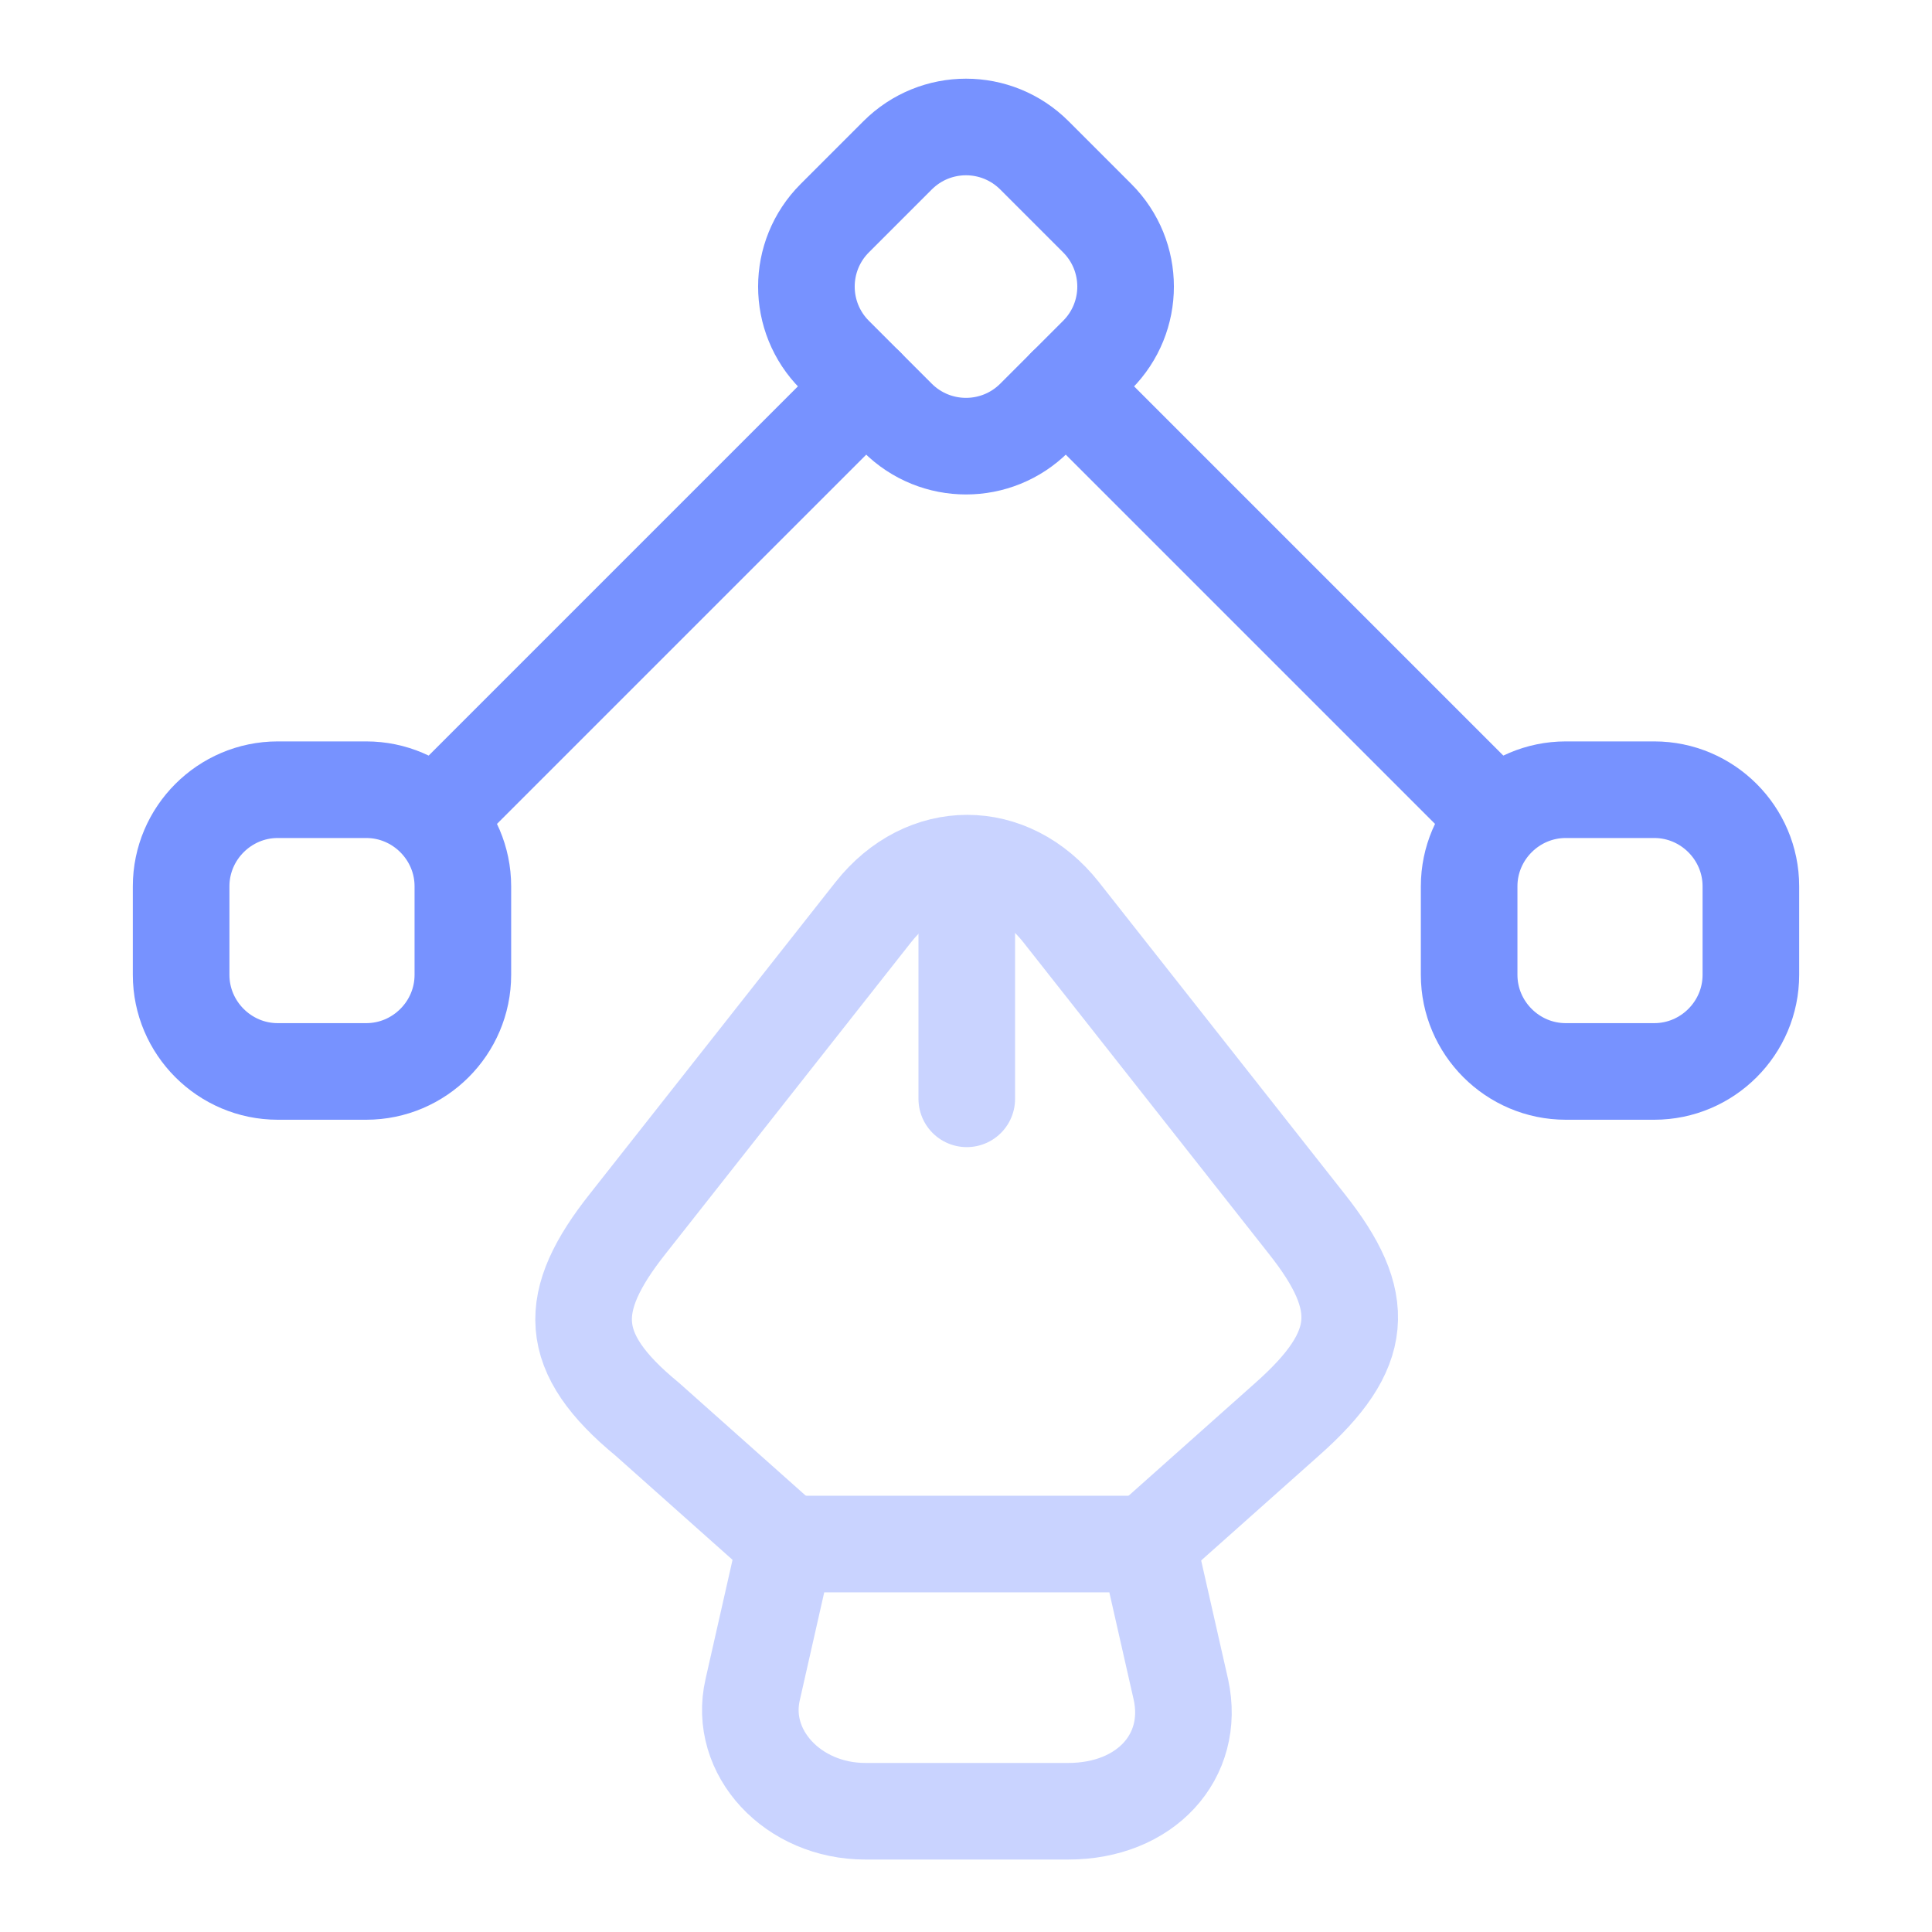 <svg width="40" height="40" viewBox="0 0 40 40" fill="none" xmlns="http://www.w3.org/2000/svg">
<g opacity="0.4">
<path d="M17.916 37.5H22.116C23.716 37.5 24.75 36.367 24.45 34.983L23.766 31.967H16.266L15.583 34.983C15.283 36.283 16.416 37.5 17.916 37.5Z" stroke="#7792FF" stroke-width="2" stroke-linecap="round" stroke-linejoin="round"/>
<path d="M23.767 31.95L26.65 29.383C28.267 27.95 28.333 26.95 27.05 25.333L21.967 18.883C20.9 17.533 19.15 17.533 18.083 18.883L13 25.333C11.717 26.95 11.717 28 13.4 29.383L16.283 31.95" stroke="#7792FF" stroke-width="2" stroke-linecap="round" stroke-linejoin="round"/>
<path d="M20.016 18.533V22.75" stroke="#7792FF" stroke-width="2" stroke-linecap="round" stroke-linejoin="round"/>
</g>
<path d="M18.583 8.65L17.283 7.35C16.5 6.567 16.5 5.3 17.283 4.517L18.583 3.217C19.367 2.433 20.633 2.433 21.417 3.217L22.717 4.517C23.5 5.3 23.5 6.567 22.717 7.35L21.417 8.65C20.633 9.433 19.367 9.433 18.583 8.65Z" stroke="#7792FF" stroke-width="2" stroke-linecap="round" stroke-linejoin="round"/>
<path d="M32.417 16.35H34.25C35.35 16.35 36.25 17.25 36.25 18.35V20.183C36.25 21.283 35.35 22.183 34.25 22.183H32.417C31.317 22.183 30.417 21.283 30.417 20.183V18.35C30.417 17.25 31.317 16.35 32.417 16.35Z" stroke="#7792FF" stroke-width="2" stroke-linecap="round" stroke-linejoin="round"/>
<path d="M7.583 16.35H5.75C4.65 16.35 3.75 17.25 3.75 18.35V20.183C3.75 21.283 4.65 22.183 5.75 22.183H7.583C8.683 22.183 9.583 21.283 9.583 20.183V18.35C9.583 17.25 8.683 16.35 7.583 16.35Z" stroke="#7792FF" stroke-width="2" stroke-linecap="round" stroke-linejoin="round"/>
<path d="M30.9 16.833L22.067 8" stroke="#7792FF" stroke-width="2" stroke-linecap="round" stroke-linejoin="round"/>
<path d="M9.1 16.833L17.933 8" stroke="#7792FF" stroke-width="2" stroke-linecap="round" stroke-linejoin="round"/>
</svg>
